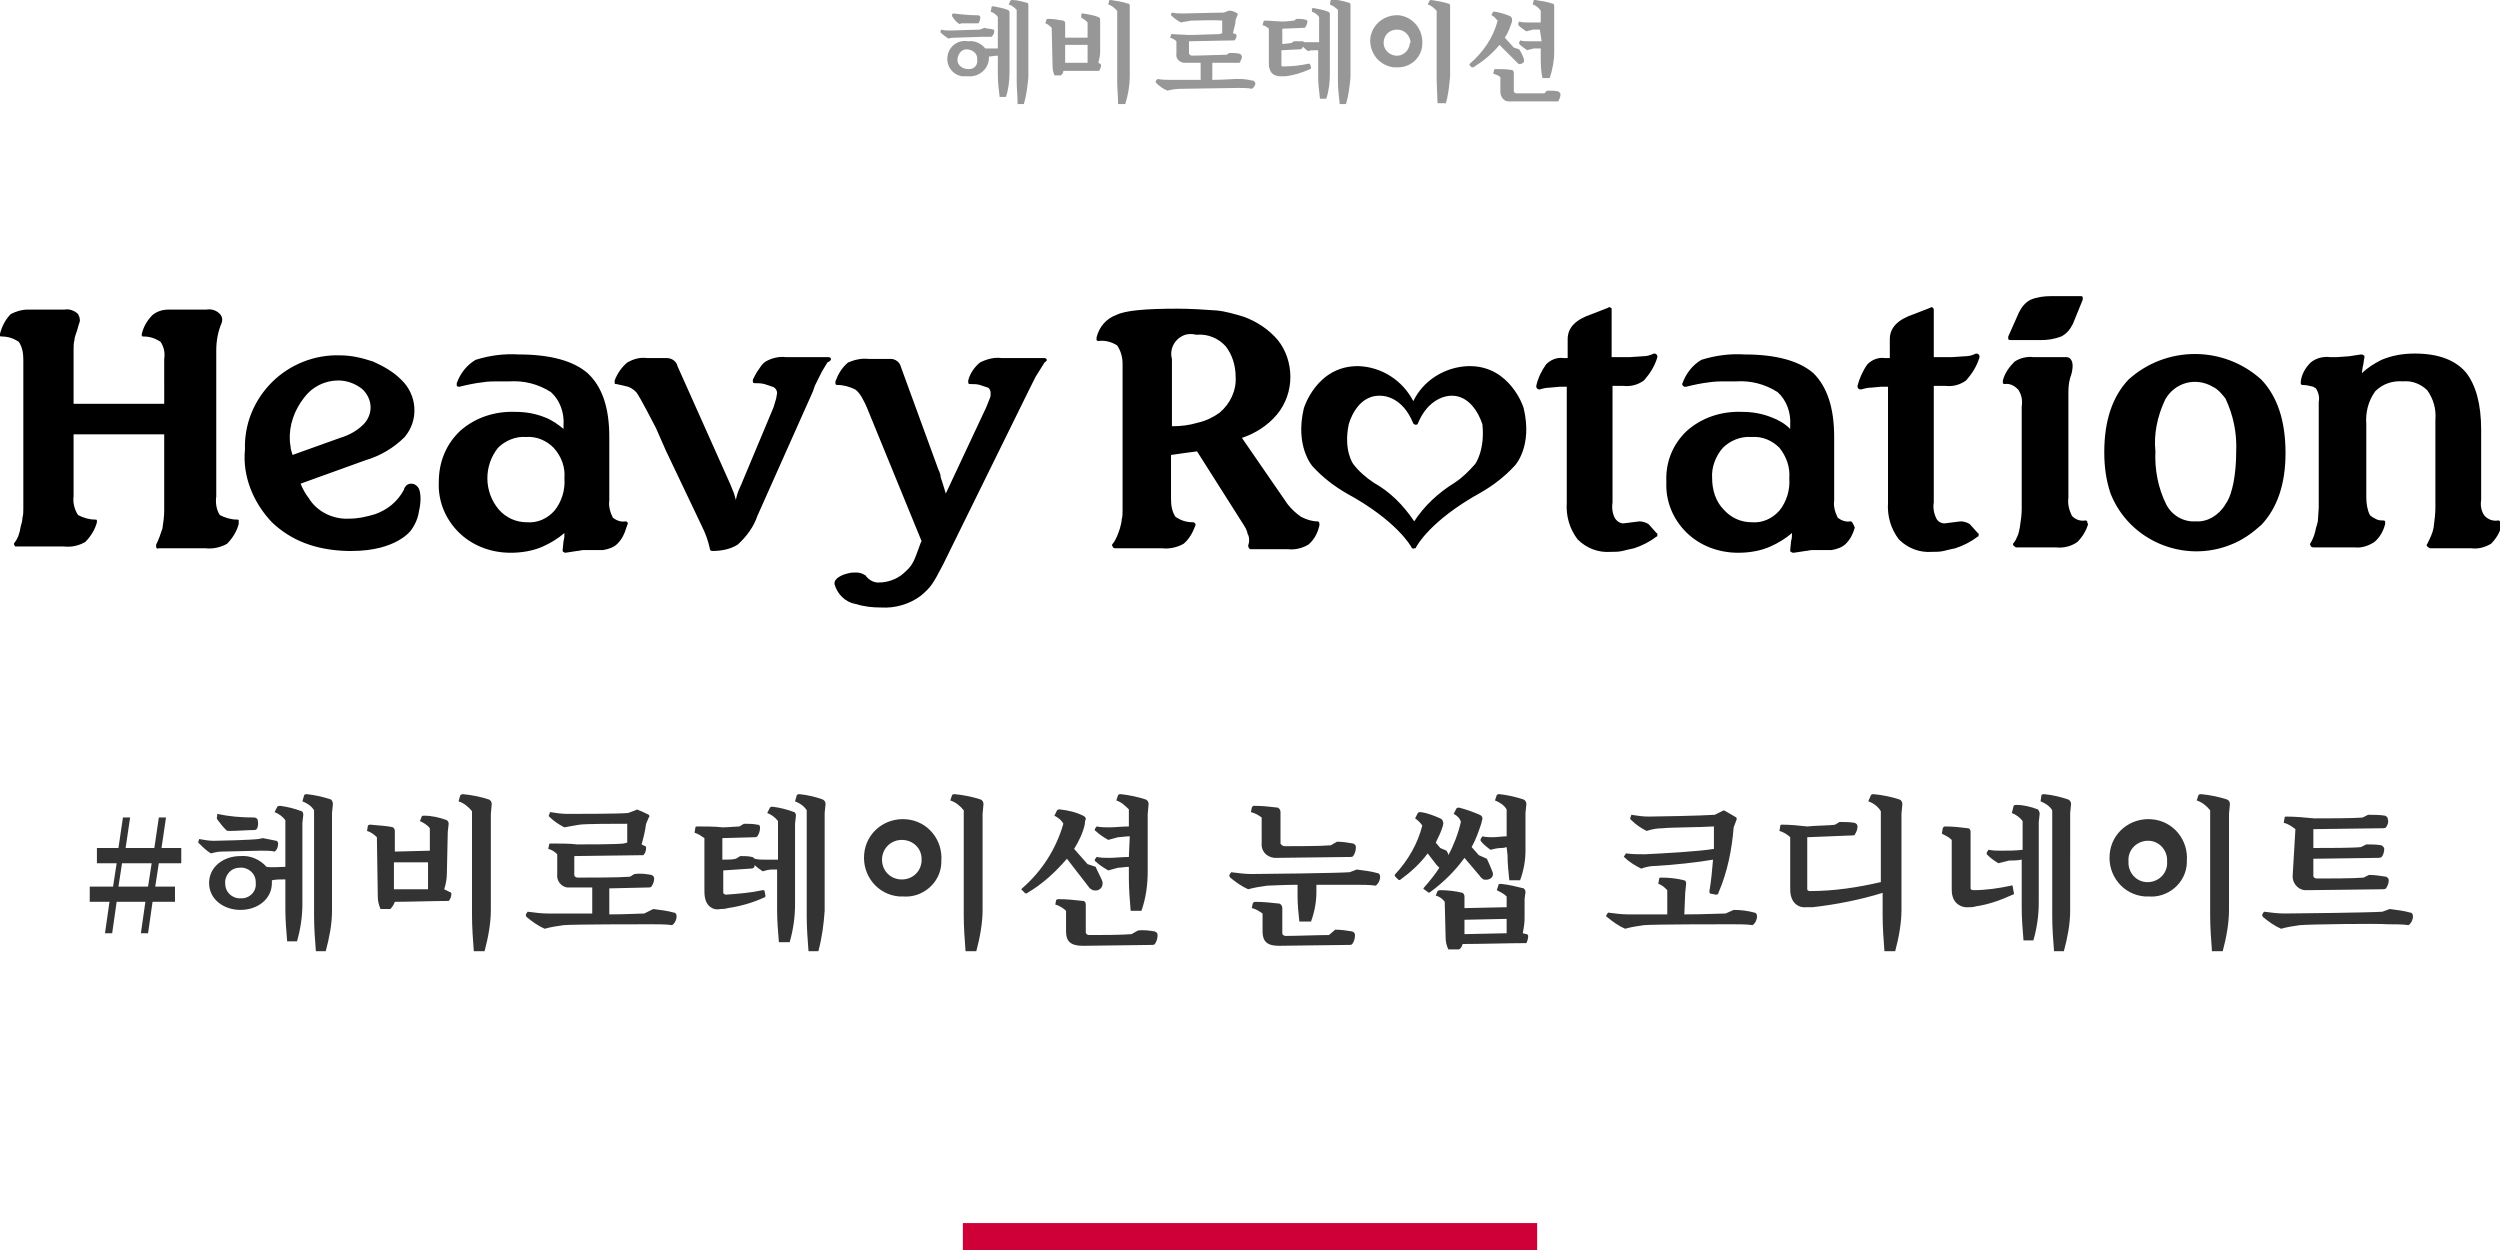 <?xml version="1.0" encoding="utf-8"?>
<!-- Generator: Adobe Illustrator 23.0.1, SVG Export Plug-In . SVG Version: 6.00 Build 0)  -->
<svg version="1.1" id="H1_ヘビロテ" xmlns="http://www.w3.org/2000/svg" xmlns:xlink="http://www.w3.org/1999/xlink" x="0px"
	 y="0px" viewBox="0 0 278.6 139.3" style="enable-background:new 0 0 278.6 139.3;" xml:space="preserve">
<style type="text/css">
	.st0{fill:#CE0037;}
	.st1{fill-rule:evenodd;clip-rule:evenodd;fill:#333333;}
	.st2{fill-rule:evenodd;clip-rule:evenodd;fill:#979797;}
	.st3{fill-rule:evenodd;clip-rule:evenodd;}
</style>
<rect id="長方形_8" x="107.3" y="136.3" class="st0" width="64" height="3"/>
<path id="_헤비로테이션_눈썹_코디네이트" class="st1" d="M16.5,98.8h-3.3l0.4-2.6h3.3L16.5,98.8z M20.2,96.2v-1.7H18
	l0.5-3.4h-0.8l-0.5,3.4h-3.2l0.5-3.4h-0.8l-0.5,3.4h-2.4v1.7h2.2l-0.4,2.6H10v1.7h2.2l-0.5,3.5h0.8l0.5-3.5h3.2l-0.5,3.5h0.8
	l0.5-3.5h2.5v-1.7h-2.2l0.4-2.6H20.2L20.2,96.2z M24.2,91c-0.1,0.1,0,0.2,0,0.3c0.3,0.4,0.6,0.8,1,1.2c0.1,0.1,0.2,0.1,0.4,0.1
	c0.8,0,2-0.1,2.7-0.1c0.1,0,0.2,0,0.3-0.1c0.2-0.3,0.2-0.7,0.1-1.1c-0.1-0.1-0.2-0.2-0.4-0.2c-1.4,0-2.7-0.1-4.1-0.4L24.2,91z
	 M28.8,93.5c-0.7,0.1-4.3,0.2-5,0.2c-0.5,0-1.1-0.1-1.6-0.2l-0.1,0.3c0,0.1,0,0.2,0.1,0.2c0.4,0.4,0.8,0.8,1.3,1.1
	c0.4-0.1,0.8-0.2,1.2-0.2c0.6,0,3.9-0.1,4.4-0.1c0.4,0,1.2,0,1.5,0.1c0.3-0.2,0.4-0.6,0.4-0.9c0-0.1-0.1-0.3-0.2-0.3
	c-0.5-0.1-1-0.2-1.5-0.3L28.8,93.5z M26.9,100.1c-0.9,0.1-1.8-0.6-1.8-1.6c-0.1-0.9,0.6-1.8,1.6-1.8c0.9-0.1,1.8,0.6,1.8,1.6
	c0,0,0,0.1,0,0.1c0.1,0.8-0.5,1.6-1.4,1.7C27,100.1,27,100.1,26.9,100.1L26.9,100.1z M30.6,90.5c0.5,0.2,0.9,0.5,1.2,0.9v5.2
	c-0.6,0-1.5,0.1-2.1,0c-0.7-0.8-1.8-1.3-2.9-1.2c-1.9,0-3.5,1.2-3.5,3c0,1.8,1.6,3,3.5,3c1.9,0,3.5-1.2,3.5-3c0-0.1,0-0.2,0-0.3
	c0.4-0.1,1-0.1,1.5-0.1v3.3c0,1.2,0.1,2.4,0.2,3.6h1.1c0.4-1.4,0.6-2.8,0.6-4.2v-9l0.1-0.9c0-0.2-0.1-0.4-0.2-0.4
	c-0.8-0.3-1.6-0.5-2.4-0.6c-0.2,0-0.3,0.1-0.3,0.1L30.6,90.5z M33.7,89.3c0.5,0.2,1,0.5,1.3,1v11.8c0,1.3,0.1,2.6,0.2,3.9h1.1
	c0.4-1.5,0.7-3,0.7-4.5V90.6l0.1-1c0-0.2-0.1-0.4-0.2-0.5c-0.9-0.3-1.8-0.5-2.7-0.6c-0.1,0-0.2,0-0.3,0.1L33.7,89.3z M51.1,89.3
	c0.6,0.2,1.1,0.6,1.5,1.1V102c0,1.3,0.1,2.7,0.2,4H54c0.4-1.5,0.7-3.1,0.7-4.6V90.7l0.1-1.1c0-0.2-0.1-0.4-0.3-0.5
	c-0.9-0.3-1.9-0.5-2.9-0.6c-0.2,0-0.2,0.1-0.3,0.1L51.1,89.3z M49.5,99.1c0.2-0.6,0.3-1.2,0.3-1.8l0.1-4.6l0.1-0.9
	c0-0.2-0.1-0.3-0.2-0.4c-0.8-0.3-1.7-0.5-2.5-0.5c-0.2,0-0.3,0-0.3,0.1l-0.2,0.5c0.4,0.2,0.8,0.4,1.1,0.8v2.5L44,94.9v-1.5l0-0.8
	c0-0.2-0.1-0.3-0.2-0.4c-0.8-0.2-1.7-0.2-2.5-0.3c-0.1,0-0.2,0-0.3,0.1l-0.1,0.6c0.4,0.1,0.8,0.4,1.1,0.7l0.1,6.6
	c0,0.5,0.1,0.9,0.3,1.4h1.1c0.2-0.2,0.4-0.5,0.5-0.8c1.5,0,4.6-0.1,6-0.1c0.2-0.2,0.3-0.5,0.3-0.8c0-0.1-0.1-0.2-0.2-0.2L49.5,99.1z
	 M47.7,96.1v3l-3.8,0l0-3L47.7,96.1z M71.8,101.8c-0.5,0-2.1,0.1-3.9,0.1v-2.9l4.4-0.1c0.1,0,0.2,0,0.3-0.1c0.2-0.3,0.3-0.6,0.3-0.9
	c0-0.2-0.1-0.3-0.3-0.4c-0.6-0.1-1.2-0.2-1.9-0.1l-0.5,0.3c-1.2,0.1-4.4,0.1-5.8,0.1c-0.2,0-0.4-0.1-0.4-0.3c0,0,0-0.1,0-0.1v-2
	l7.7-0.1c0.2-0.2,0.3-0.5,0.3-0.8c0-0.1,0-0.2-0.1-0.2l-0.4-0.2c0.2-0.7,0.4-1.5,0.5-2.3l0.3-0.7c0.1-0.1,0.1-0.2,0-0.3c0,0,0,0,0,0
	c-0.2-0.1-0.8-0.4-1.1-0.5c-0.1-0.1-0.3-0.1-0.4,0l-0.8,0.3c-1,0.1-5.9,0.1-6.8,0.1c-0.6,0-1.3-0.1-1.9-0.2l-0.1,0.3
	c-0.1,0.1,0,0.2,0,0.2c0,0,0,0,0,0c0.5,0.5,1.1,0.9,1.7,1.2c0.5-0.1,1.1-0.2,1.7-0.3c0.7-0.1,4-0.1,5.3-0.1c0,0.7,0,1.4,0,2.1
	l-0.4,0.1c-0.8,0.1-3.9,0.1-5.2,0.1c-0.6-0.1-2.2-0.1-2.9-0.1c-0.1,0-0.2,0-0.2,0.1l-0.1,0.5c0.4,0.1,0.7,0.3,1,0.6v2.2
	c-0.1,0.7,0.4,1.4,1.1,1.5c0.1,0,0.3,0,0.4,0l2.4,0v2.9c-2.2,0-4.3,0-4.9,0c-0.8,0-1.5-0.1-2.3-0.2l-0.2,0.3c0,0.1,0,0.2,0.1,0.3
	c0.6,0.5,1.3,1,2,1.3c0.7-0.2,1.4-0.3,2.1-0.4c1.1-0.1,8.5-0.1,9.8-0.1c0.6,0,1.8,0,2.3,0.1c0.3-0.2,0.5-0.6,0.5-1
	c0-0.2-0.1-0.4-0.3-0.4c-0.7-0.2-1.5-0.3-2.3-0.4L71.8,101.8z M88.6,89.3c0.5,0.2,1,0.5,1.3,1v11.8c0,1.3,0.1,2.6,0.2,3.9h1.1
	c0.4-1.5,0.6-3,0.7-4.5V90.6l0.1-1c0-0.2-0.1-0.4-0.3-0.5c-0.8-0.3-1.7-0.5-2.6-0.6c-0.1,0-0.2,0-0.3,0.1L88.6,89.3z M85.5,90.6
	c0.5,0.2,0.9,0.5,1.2,0.9v4.3c-0.5,0-1,0-1.4,0c-0.4,0-0.8,0-1.2-0.1c-0.1-0.1-0.2-0.2-0.3-0.2c-0.4-0.1-0.9-0.1-1.3-0.1L82,95.7
	c-0.3,0.1-1,0.1-1.5,0.1v-2.4l3.6-0.1c0.1,0,0.2,0,0.3-0.1c0.2-0.3,0.3-0.6,0.3-1c0-0.2-0.1-0.3-0.3-0.3c0,0,0,0,0,0
	c-0.5-0.1-1-0.1-1.5-0.1l-0.5,0.3c-0.3,0-1.3,0.1-1.9,0.1c-0.6-0.1-2.2-0.1-2.8-0.1c-0.1,0-0.2,0-0.2,0.1l-0.1,0.6
	c0.4,0.1,0.8,0.4,1.1,0.6v5.8c0,0.3,0,0.6,0.1,1c0.2,0.8,0.9,1.3,1.7,1.1c0.2,0,0.5,0,0.8-0.1c1.4-0.2,2.8-0.6,4.1-1.2
	c0.1,0,0.1-0.1,0.1-0.2l-0.1-0.5c0-0.1-0.1-0.1-0.2-0.1c-1.4,0.3-2.7,0.4-4.1,0.5c-0.1,0-0.3-0.1-0.3-0.2c0,0,0-0.1,0-0.1V97l3-0.2
	c0.1,0,0.3,0,0.4-0.1c0.1-0.1,0.1-0.2,0.1-0.3c0.3,0.3,0.6,0.5,0.9,0.7c0.3-0.1,0.7-0.2,1-0.2c0.2,0,0.4,0,0.6,0v4.5
	c0,1.2,0.1,2.4,0.2,3.6H88c0.4-1.4,0.6-2.8,0.6-4.2v-9l0.1-0.9c0-0.2-0.1-0.4-0.2-0.4c-0.8-0.3-1.6-0.5-2.4-0.6
	c-0.1,0-0.2,0-0.3,0.1L85.5,90.6z M104.9,96c0.2-2.4-1.5-4.5-3.9-4.7c-2.4-0.2-4.5,1.5-4.7,3.9s1.5,4.5,3.9,4.7c0.1,0,0.3,0,0.4,0
	c2.2,0.2,4.2-1.5,4.3-3.7C104.9,96.2,104.9,96.1,104.9,96L104.9,96z M102.7,96c-0.1,1.2-1.1,2.1-2.4,2c-1.2-0.1-2.1-1.1-2-2.4
	c0.1-1.1,1-2,2.2-2c1.2,0,2.2,0.9,2.2,2.1C102.7,95.8,102.7,95.9,102.7,96L102.7,96z M108.8,106c0.4-1.5,0.7-3.1,0.7-4.6V90.7
	l0.1-1.1c0-0.2-0.1-0.4-0.3-0.5c-0.9-0.3-1.9-0.5-2.9-0.6c-0.1,0-0.2,0-0.3,0.1l-0.2,0.6c0.6,0.2,1.1,0.6,1.5,1.1V102
	c0,1.3,0.1,2.7,0.2,4L108.8,106L108.8,106z M125.8,95.5c-0.7,0-1.6,0.1-2.1,0.1c-0.5,0-1,0-1.5-0.1l-0.2,0.3c0,0.1,0,0.2,0.1,0.2
	c0.4,0.4,0.9,0.7,1.4,1c0.4-0.1,0.7-0.2,1.1-0.3c0.3,0,0.8-0.1,1.2-0.1v1.2c0,1.3,0.1,2.5,0.2,3.7h1.2c0.5-1.4,0.7-2.9,0.7-4.4v-6.4
	l0.1-1.1c0-0.2-0.1-0.4-0.3-0.5c-0.9-0.3-1.9-0.5-2.8-0.6c-0.1,0-0.2,0-0.3,0.1l-0.2,0.6c0.6,0.2,1,0.6,1.4,1v1.9
	c-0.7,0-1.6,0.1-2.1,0.1c-0.5,0-1,0-1.5-0.1l-0.2,0.3c0,0.1,0,0.2,0.1,0.2c0.4,0.4,0.9,0.7,1.4,1c0.4-0.1,0.7-0.2,1.1-0.3
	c0.3,0,0.8-0.1,1.3-0.1L125.8,95.5L125.8,95.5z M121.3,98.8c0.1,0.2,0.3,0.3,0.5,0.4c0.4,0.1,0.8,0,1-0.4c0.1-0.2,0.1-0.5,0-0.7
	c-0.2-0.5-0.5-1-0.7-1.5l-0.9-0.3l-1.5-1.7c0.5-0.8,1-1.8,1.2-2.8c0-0.2,0-0.3,0.1-0.5c0-0.2-0.1-0.3-0.3-0.4
	c-0.8-0.4-1.7-0.6-2.6-0.7c-0.1,0-0.2,0-0.3,0.1l-0.3,0.6c0.4,0.2,0.8,0.5,1,0.9c-0.8,2.8-2.4,5.3-4.6,7.2c-0.1,0.1-0.1,0.2,0,0.2
	l0.3,0.3c0.1,0.1,0.2,0.1,0.3,0c1.7-1,3.1-2.3,4.4-3.8L121.3,98.8z M126.1,104.1c-1.1,0.1-3.6,0.1-4.7,0.1c-0.2,0-0.4-0.1-0.4-0.3
	c0,0,0-0.1,0-0.1v-2l0-1c0-0.2-0.1-0.4-0.3-0.4c-0.9-0.1-1.8-0.2-2.7-0.2c-0.1,0-0.2,0-0.3,0.1l-0.1,0.5c0.4,0.1,0.9,0.4,1.2,0.7
	v2.3c0,1.1,0.5,1.6,1.9,1.6l7.7-0.1c0.1,0,0.2,0,0.3-0.1c0.2-0.3,0.3-0.6,0.3-1c0-0.2-0.1-0.3-0.3-0.4c-0.6-0.1-1.3-0.2-1.9-0.1
	L126.1,104.1z M150.4,97.2c-1.3,0.1-9.7,0.2-10.9,0.2c-0.8,0-1.5-0.1-2.3-0.2l-0.2,0.3c0,0.1,0,0.2,0.1,0.3c0.6,0.5,1.3,1,2,1.3
	c0.7-0.2,1.4-0.3,2.1-0.4c0.4,0,1.8-0.1,3.4-0.1v1.3c0,0.9,0.1,1.9,0.2,2.8h1.3c0.4-1.1,0.6-2.2,0.6-3.3v-0.8c1.9,0,3.7,0,4.3,0
	c0.6,0,1.8,0,2.3,0.1c0.3-0.2,0.5-0.6,0.5-1c0-0.2-0.1-0.4-0.3-0.4c-0.7-0.2-1.5-0.3-2.3-0.4L150.4,97.2z M148.1,104.2
	c-1.1,0-3.7,0.1-4.8,0.1c-0.2,0-0.4-0.1-0.4-0.3c0,0,0-0.1,0-0.1v-1.7l0-1c0-0.2-0.1-0.4-0.3-0.5c-0.9-0.1-1.8-0.2-2.7-0.2
	c-0.1,0-0.2,0-0.3,0.2l-0.1,0.5c0.5,0.1,0.9,0.4,1.2,0.6v2c0,1.1,0.5,1.6,1.8,1.6h0l7.9-0.1c0.1,0,0.2,0,0.3-0.1
	c0.2-0.3,0.3-0.6,0.3-1c0-0.2-0.1-0.3-0.3-0.4c-0.6-0.1-1.3-0.2-1.9-0.2L148.1,104.2z M140.6,93.9c-0.1,0.9,0.5,1.6,1.4,1.7
	c0.1,0,0.3,0,0.4,0l8.1-0.1c0.1,0,0.2,0,0.3-0.1c0.2-0.3,0.3-0.6,0.3-1c0-0.2-0.1-0.3-0.3-0.4c-0.6-0.1-1.2-0.2-1.8-0.2l-0.7,0.4
	c-1.1,0.1-3.9,0.1-5.1,0.1c-0.2,0-0.4-0.1-0.5-0.3c0,0,0-0.1,0-0.1v-2.4l0-1c0-0.2-0.1-0.4-0.3-0.5c-0.9-0.1-1.7-0.2-2.6-0.2
	c-0.1,0-0.2,0-0.3,0.2l-0.1,0.5c0.4,0.1,0.8,0.3,1.2,0.6V93.9L140.6,93.9z M169.7,104c0.1-0.5,0.2-1.1,0.2-1.7l0-2.1l0.1-0.8
	c0-0.2-0.1-0.3-0.2-0.4c-0.8-0.2-1.6-0.4-2.5-0.5c-0.2,0-0.3,0-0.3,0.1l-0.2,0.6c0.4,0.2,0.8,0.4,1.1,0.7v1.2l-4.7,0.1v-0.5l0-0.8
	c0-0.2-0.1-0.3-0.2-0.4c0,0,0,0,0,0c-0.8-0.2-1.7-0.3-2.5-0.3c-0.2,0-0.3,0.1-0.3,0.1l-0.2,0.5c0.4,0.1,0.8,0.4,1,0.7l0.1,4
	c0,0.4,0.1,0.9,0.3,1.3h1.2c0.2-0.1,0.3-0.3,0.4-0.6c1.8,0,5.5-0.1,7.1-0.1c0.1-0.2,0.2-0.5,0.2-0.8c0-0.1-0.1-0.2-0.2-0.2
	L169.7,104z M167.9,102.4v1.6l-4.7,0.1l0-1.6L167.9,102.4z M164.9,97.6c0.1,0.2,0.3,0.3,0.4,0.4c0.4,0.1,0.8,0,1-0.3
	c0.1-0.2,0.1-0.4,0-0.6c-0.2-0.5-0.4-1-0.6-1.4l-0.9-0.4l-0.8-0.9c0.5-0.9,0.8-1.8,1.1-2.7c0-0.2,0.1-0.3,0.1-0.5
	c0-0.2-0.1-0.3-0.3-0.4c-0.7-0.3-1.5-0.6-2.3-0.8c-0.1,0-0.2,0-0.3,0.1l-0.3,0.6c0.4,0.2,0.7,0.5,0.8,0.9c-0.3,1.3-0.8,2.6-1.4,3.7
	c0-0.2-0.1-0.3-0.2-0.5l-0.7-0.3l-0.5-0.6c0.3-0.6,0.6-1.2,0.8-1.9c0-0.1,0.1-0.3,0-0.4c0-0.2-0.1-0.3-0.3-0.4
	c-0.7-0.3-1.4-0.6-2.2-0.7c-0.1,0-0.2,0-0.3,0.1l-0.3,0.6c0.3,0.2,0.6,0.5,0.8,0.8c-0.5,2-1.6,3.9-3,5.4c-0.1,0.1-0.1,0.2,0,0.3
	l0.3,0.3c0.1,0.1,0.2,0.1,0.3,0c1.1-0.8,2.2-1.8,3-2.9l1,1.3c0.1,0.1,0.2,0.2,0.3,0.3c-0.5,0.8-1.1,1.5-1.7,2.2
	c-0.1,0.1-0.1,0.2,0,0.2c0,0,0,0,0,0l0.4,0.3c0.1,0.1,0.2,0.1,0.3,0c0,0,0,0,0,0c1.5-1.1,2.8-2.4,3.8-3.8L164.9,97.6z M168,95.3
	c0,0.9,0.1,1.9,0.2,2.8h1.2c0.4-1.1,0.6-2.2,0.6-3.3v-4.2l0.1-1c0-0.2-0.1-0.4-0.3-0.5c-0.9-0.3-1.8-0.5-2.7-0.6
	c-0.1,0-0.2,0-0.3,0.1l-0.2,0.6c0.5,0.2,1,0.5,1.3,1v3c-0.5,0-1.1,0.1-1.5,0.1c-0.4,0-0.8,0-1.2-0.1l-0.2,0.3c0,0.1,0,0.2,0,0.2
	c0.3,0.4,0.7,0.7,1.1,1c0.4-0.1,0.8-0.2,1.2-0.2c0.1,0,0.3,0,0.6-0.1L168,95.3L168,95.3z M191.2,99.7c0.1,0,0.3,0,0.3-0.2
	c1-2.3,1.5-4.8,1.7-7.3l0.3-0.8c0.1-0.1,0-0.2,0-0.3c-0.3-0.2-0.9-0.5-1.2-0.7c-0.1-0.1-0.3-0.1-0.4,0l-0.8,0.4
	c-1.4,0.1-6.4,0.2-7.4,0.2c-0.6,0-1.3-0.1-1.9-0.2l-0.1,0.3c-0.1,0.1,0,0.2,0.1,0.3c0.5,0.5,1.1,0.9,1.7,1.2
	c0.6-0.2,1.2-0.3,1.8-0.3c0.8-0.1,4.1-0.1,5.7-0.2c0,0.7,0,1.6,0,2.5c-1.8,0.3-5.7,0.5-7.7,0.6c-0.7,0-1.4,0-2.1-0.1l-0.2,0.3
	c-0.1,0.1,0,0.1,0.1,0.2c0.5,0.5,1.2,0.9,1.8,1.2c0.5-0.2,1.1-0.3,1.6-0.3c1.9-0.1,4.7-0.4,6.4-0.7c-0.1,1.2-0.2,2.3-0.4,3.5
	c0,0.2,0,0.3,0.2,0.3L191.2,99.7z M192.3,101.8c-0.6,0-2.5,0.1-4.6,0.1l0.1-2.4l0.1-1c0-0.2,0-0.3-0.2-0.4c0,0,0,0,0,0
	c-0.8-0.2-1.7-0.3-2.5-0.3c-0.2,0-0.3,0-0.3,0.1l-0.1,0.6c0.4,0.1,0.7,0.4,1,0.7l0,2.7c-2,0-3.8,0-4.3,0c-0.8,0-1.5-0.1-2.3-0.2
	l-0.2,0.3c0,0.1,0,0.2,0.1,0.2c0.6,0.5,1.3,1,2,1.3c0.7-0.2,1.4-0.3,2.1-0.4c1.1-0.1,8.5-0.1,9.8-0.1c0.6,0,1.8,0,2.3,0.1
	c0.3-0.2,0.5-0.6,0.5-1c0-0.2-0.1-0.4-0.3-0.4c-0.7-0.2-1.5-0.3-2.3-0.3L192.3,101.8z M208.2,89.3c0.6,0.2,1.1,0.6,1.4,1.1v7.9
	c-2.6,0.6-5.2,1-7.9,1c-0.2,0-0.3-0.1-0.3-0.2c0,0,0-0.1,0-0.1v-5.7l5-0.2c0.1,0,0.3,0,0.3-0.1c0.2-0.3,0.3-0.6,0.3-0.9
	c0-0.2-0.1-0.3-0.3-0.4c-0.6-0.1-1.1-0.1-1.7-0.1l-0.5,0.3c-0.5,0.1-2.3,0.1-3.1,0.2c-0.9-0.1-1.9-0.2-2.8-0.2c-0.1,0-0.2,0-0.2,0.1
	l-0.1,0.6c0.4,0.1,0.9,0.4,1.2,0.7v5.6c0,0.3,0,0.7,0.1,1c0.2,0.8,0.9,1.3,1.7,1.2c0.2,0,0.5,0,0.7,0c2.6-0.3,5.2-0.8,7.8-1.6v2.5
	c0,1.3,0.1,2.7,0.2,4h1.2c0.4-1.5,0.7-3.1,0.7-4.6V90.7l0.1-1.1c0-0.2-0.1-0.4-0.3-0.5c-0.9-0.3-1.9-0.5-2.9-0.6
	c-0.1,0-0.2,0-0.3,0.1L208.2,89.3z M224.3,98.8c0-0.1-0.1-0.2-0.2-0.1c0,0,0,0,0,0c-1.4,0.3-2.8,0.5-4.2,0.5c-0.2,0-0.3-0.1-0.3-0.2
	c0,0,0-0.1,0-0.1v-5.2l0-1c0-0.2-0.1-0.4-0.3-0.4c-0.8-0.1-1.6-0.2-2.5-0.2c-0.1,0-0.2,0-0.3,0.2l-0.1,0.6c0.4,0.2,0.8,0.4,1.1,0.7
	v5.4c0,0.3,0,0.6,0.1,0.9c0.2,0.8,1,1.3,1.8,1.2c0.3,0,0.5,0,0.8-0.1c1.4-0.2,2.8-0.7,4.1-1.3c0.1,0,0.2-0.1,0.1-0.3L224.3,98.8z
	 M224.2,90.6c0.5,0.2,0.9,0.5,1.2,0.9v3.2c-0.7,0.1-1.8,0.1-2.3,0.1c-0.5,0-1,0-1.5-0.1l-0.2,0.3c0,0.1,0,0.2,0,0.2
	c0.4,0.4,0.8,0.7,1.3,1c0.4-0.1,0.8-0.2,1.2-0.3c0.3,0,0.9,0,1.4-0.1v5.4c0,1.2,0.1,2.4,0.2,3.6h1.1c0.4-1.4,0.6-2.8,0.6-4.2v-9
	l0.1-0.9c0-0.2-0.1-0.4-0.2-0.5c-0.8-0.3-1.6-0.5-2.4-0.5c-0.1,0-0.2,0-0.3,0.1L224.2,90.6z M227.4,89.3c0.5,0.2,1,0.5,1.3,1v11.8
	c0,1.3,0.1,2.6,0.2,3.9h1.1c0.4-1.5,0.7-3,0.7-4.5V90.6l0.1-1c0-0.2-0.1-0.4-0.3-0.5c-0.9-0.3-1.7-0.5-2.7-0.6c-0.1,0-0.2,0-0.3,0.1
	L227.4,89.3z M243.7,96c0.2-2.4-1.5-4.5-3.9-4.7c-2.4-0.2-4.5,1.5-4.7,3.9c-0.2,2.4,1.5,4.5,3.9,4.7c0.1,0,0.3,0,0.4,0
	c2.2,0.2,4.2-1.5,4.3-3.7C243.7,96.2,243.7,96.1,243.7,96L243.7,96z M241.5,96c0.1,1.2-0.8,2.2-2,2.3c-1.2,0.1-2.2-0.8-2.3-2
	c0-0.1,0-0.2,0-0.3c-0.1-1.2,0.8-2.2,2-2.3c1.2-0.1,2.2,0.8,2.3,2C241.5,95.8,241.5,95.9,241.5,96L241.5,96z M247.7,106
	c0.4-1.5,0.7-3.1,0.7-4.6V90.7l0.1-1.1c0-0.2-0.1-0.4-0.3-0.5c-0.9-0.3-1.9-0.5-2.9-0.6c-0.1,0-0.2,0-0.3,0.1l-0.2,0.6
	c0.6,0.2,1.1,0.6,1.5,1.1V102c0,1.3,0.1,2.7,0.2,4L247.7,106L247.7,106z M265.5,101.6c-1.3,0.1-9.7,0.2-10.9,0.2
	c-0.8,0-1.5-0.1-2.3-0.2l-0.2,0.3c0,0.1,0,0.2,0.1,0.3c0.6,0.5,1.3,1,2,1.3c0.7-0.2,1.4-0.3,2.1-0.4c1.1-0.1,8.5-0.2,9.8-0.1
	c0.6,0,1.8,0,2.3,0.1c0.3-0.2,0.5-0.6,0.5-1c0-0.2-0.1-0.4-0.3-0.4c-0.7-0.2-1.5-0.3-2.3-0.4L265.5,101.6z M255.5,97.5
	c-0.1,0.8,0.5,1.6,1.3,1.7c0.2,0,0.3,0,0.5,0l8.2-0.1c0.1,0,0.3,0,0.4-0.1c0.2-0.3,0.3-0.6,0.3-0.9c0-0.2-0.1-0.3-0.3-0.4
	c-0.6-0.1-1.3-0.2-1.9-0.2l-0.6,0.3c-1.1,0.1-4,0.1-5.2,0.1c-0.2,0-0.4-0.1-0.4-0.3c0-0.1,0-0.1,0-0.2v-1.7l7.2-0.1
	c0.1,0,0.3,0,0.4-0.1c0.2-0.2,0.3-0.6,0.3-0.9c0-0.2-0.2-0.3-0.3-0.4c-0.6-0.1-1.1-0.1-1.7-0.1l-0.6,0.3c-0.9,0.1-3.7,0.1-5.3,0.1
	v-2.1l7.7-0.1c0.1,0,0.3,0,0.4-0.1c0.2-0.3,0.3-0.6,0.2-0.9c0-0.2-0.1-0.3-0.3-0.4c-0.6-0.1-1.3-0.1-1.9-0.1l-0.6,0.3
	c-1,0.1-4,0.1-5.4,0.1c-1-0.1-2.1-0.2-3.1-0.2c-0.1,0-0.2,0-0.2,0.1l-0.1,0.6c0.5,0.1,0.9,0.4,1.3,0.7L255.5,97.5L255.5,97.5z"/>
<path id="헤비_로테이션" class="st2" d="M106.1,1.6c0,0.1,0,0.1,0,0.2c0.2,0.3,0.4,0.6,0.7,0.8c0.1,0.1,0.2,0.1,0.3,0
	c0.5,0,1.3,0,1.8,0c0.1,0,0.2,0,0.2-0.1c0.1-0.2,0.2-0.5,0.1-0.7c-0.1-0.1-0.2-0.1-0.3-0.1c-0.9,0-1.8-0.1-2.7-0.2L106.1,1.6z
	 M109.2,3.3c-0.5,0-2.9,0.1-3.3,0.1c-0.4,0-0.7,0-1-0.1l-0.1,0.2c0,0.1,0,0.1,0,0.1c0.3,0.3,0.6,0.5,0.9,0.7
	c0.3-0.1,0.5-0.1,0.8-0.1c0.4,0,2.6-0.1,3-0.1c0.3,0,0.8,0,1,0c0.2-0.2,0.3-0.4,0.3-0.6c0-0.1,0-0.2-0.1-0.2c-0.3-0.1-0.7-0.1-1-0.2
	L109.2,3.3z M107.9,7.7c-0.6,0-1.2-0.4-1.2-1c0-0.6,0.4-1.2,1-1.2c0.6,0,1.2,0.4,1.2,1c0,0,0,0.1,0,0.1c0.1,0.6-0.3,1.1-0.9,1.1
	C108,7.7,108,7.7,107.9,7.7z M110.4,1.3c0.3,0.1,0.6,0.3,0.8,0.6v3.5c-0.4,0-1,0-1.4,0c-0.5-0.6-1.2-0.9-1.9-0.8
	c-1.1-0.2-2.1,0.5-2.3,1.6c-0.2,1.1,0.5,2.1,1.6,2.3c0.2,0,0.5,0,0.7,0c1.1,0.1,2.2-0.7,2.3-1.9c0,0,0-0.1,0-0.1c0-0.1,0-0.1,0-0.2
	c0.3,0,0.7-0.1,1-0.1v2.2c0,0.8,0.1,1.6,0.2,2.4h0.7c0.3-0.9,0.4-1.8,0.4-2.8v-6l0-0.6c0-0.1,0-0.2-0.2-0.3
	c-0.5-0.2-1.1-0.3-1.6-0.4c-0.1,0-0.2,0-0.2,0.1L110.4,1.3z M112.4,0.5c0.4,0.1,0.7,0.4,0.9,0.6V9c0,0.9,0.1,1.7,0.1,2.6h0.7
	c0.3-1,0.4-2,0.5-3V1.3l0-0.7c0-0.1,0-0.3-0.2-0.3C114,0.2,113.4,0,112.8,0c-0.1,0-0.2,0-0.2,0.1L112.4,0.5z M123.5,0.5
	c0.4,0.1,0.7,0.4,1,0.7V9c0,0.9,0.1,1.8,0.1,2.6h0.8c0.3-1,0.5-2,0.5-3.1V1.4l0-0.7c0-0.1,0-0.3-0.2-0.3c-0.6-0.2-1.3-0.3-1.9-0.4
	c-0.1,0-0.2,0-0.2,0.1L123.5,0.5z M122.4,7c0.1-0.4,0.2-0.8,0.2-1.2l0-3l0-0.6c0-0.1,0-0.2-0.2-0.3c-0.5-0.2-1.1-0.3-1.7-0.4
	c-0.1,0-0.2,0-0.2,0.1L120.5,2c0.3,0.1,0.5,0.3,0.7,0.5v1.7l-2.5,0v-1l0-0.6c0-0.1,0-0.2-0.2-0.3c-0.6-0.1-1.1-0.2-1.7-0.2
	c-0.1,0-0.1,0-0.2,0.1l-0.1,0.4c0.3,0.1,0.5,0.3,0.7,0.5l0.1,4.4c0,0.3,0.1,0.6,0.2,0.9h0.7c0.2-0.1,0.3-0.3,0.3-0.5c1,0,3.1,0,4,0
	c0.1-0.2,0.2-0.4,0.2-0.6c0-0.1,0-0.1-0.1-0.2L122.4,7z M121.2,5v2l-2.5,0l0-2L121.2,5z M137.7,8.8c-0.3,0-1.4,0.1-2.6,0.1V7l2.9,0
	c0.1,0,0.2,0,0.2-0.1c0.1-0.2,0.2-0.4,0.2-0.6c0-0.1-0.1-0.2-0.2-0.3c-0.4-0.1-0.8-0.1-1.2-0.1l-0.3,0.2c-0.8,0-2.9,0.1-3.9,0.1
	c-0.1,0-0.2-0.1-0.3-0.2c0,0,0-0.1,0-0.1V4.6l5.1-0.1c0.1-0.2,0.2-0.3,0.2-0.5c0-0.1,0-0.1-0.1-0.2l-0.3-0.1c0.1-0.5,0.3-1,0.3-1.5
	l0.2-0.5c0.1-0.1,0-0.2,0-0.2c0,0,0,0,0,0c-0.1-0.1-0.6-0.3-0.7-0.3c-0.1,0-0.2,0-0.3,0l-0.5,0.2c-0.7,0-3.9,0.1-4.5,0.1
	c-0.4,0-0.9,0-1.3-0.1l-0.1,0.2c0,0,0,0.1,0,0.1c0,0,0,0,0,0c0.3,0.3,0.7,0.6,1.1,0.8c0.4-0.1,0.7-0.1,1.1-0.2c0.5,0,2.7-0.1,3.5,0
	c0,0.5,0,1,0,1.4l-0.3,0.1c-0.6,0-2.6,0.1-3.4,0.1c-0.4,0-1.5-0.1-1.9-0.1c-0.1,0-0.1,0-0.1,0.1l-0.1,0.3c0.3,0.1,0.5,0.2,0.7,0.4V6
	c-0.1,0.5,0.3,0.9,0.8,1c0.1,0,0.2,0,0.3,0l1.6,0v1.9c-1.5,0-2.9,0-3.3,0c-0.5,0-1,0-1.5-0.1L128.8,9c0,0.1,0,0.1,0,0.2
	c0.4,0.4,0.8,0.7,1.3,0.9c0.4-0.1,0.9-0.2,1.4-0.2c0.7,0,5.7-0.1,6.5-0.1c0.4,0,1.2,0,1.5,0.1c0.2-0.1,0.4-0.4,0.4-0.6
	c0-0.1-0.1-0.2-0.2-0.3c-0.5-0.1-1-0.2-1.5-0.2L137.7,8.8z M148.2,0.5c0.3,0.1,0.7,0.4,0.9,0.6V9c0,0.9,0.1,1.7,0.2,2.6h0.7
	c0.3-1,0.4-2,0.5-3V1.3l0-0.7c0-0.1,0-0.3-0.2-0.3c-0.6-0.2-1.2-0.3-1.8-0.4c-0.1,0-0.2,0-0.2,0.1L148.2,0.5z M146.2,1.3
	c0.3,0.1,0.6,0.3,0.8,0.6v2.8c-0.3,0-0.7,0-0.9,0c-0.3,0-0.5,0-0.8,0c0-0.1-0.1-0.1-0.2-0.1c-0.3,0-0.6,0-0.9,0l-0.3,0.2
	c-0.2,0-0.7,0.1-1,0.1V3.2l2.4-0.1c0.1,0,0.1,0,0.2-0.1c0.1-0.2,0.2-0.4,0.2-0.6c0-0.1-0.1-0.2-0.2-0.2c0,0,0,0,0,0
	c-0.3-0.1-0.7-0.1-1-0.1l-0.3,0.2c-0.2,0-0.8,0.1-1.3,0.1c-0.4,0-1.4-0.1-1.9-0.1c-0.1,0-0.1,0-0.2,0.1l-0.1,0.4
	c0.3,0.1,0.5,0.2,0.7,0.4v3.9c0,0.2,0,0.4,0.1,0.6c0.1,0.5,0.6,0.8,1.2,0.8c0.1,0,0.3,0,0.5,0c1-0.1,1.9-0.4,2.8-0.8
	c0.1,0,0.1-0.1,0.1-0.2l-0.1-0.3c0-0.1-0.1-0.1-0.2-0.1c0,0,0,0,0,0c-0.9,0.2-1.8,0.3-2.8,0.3c-0.1,0-0.2,0-0.2-0.1c0,0,0,0,0-0.1
	V5.6l2-0.1c0.1,0,0.2,0,0.3-0.1c0-0.1,0.1-0.1,0.1-0.2c0.2,0.2,0.4,0.4,0.6,0.5c0.2-0.1,0.4-0.1,0.7-0.1c0.1,0,0.3,0,0.4,0v3
	c0,0.8,0.1,1.6,0.2,2.4h0.7c0.3-0.9,0.4-1.8,0.4-2.8v-6l0-0.6c0-0.1,0-0.2-0.2-0.3c-0.5-0.2-1.1-0.3-1.6-0.4c-0.1,0-0.2,0-0.2,0.1
	L146.2,1.3z M158.5,4.9c0.1-1.6-1-3-2.6-3.2c-1.6-0.1-3,1-3.2,2.6c-0.1,1.6,1,3,2.6,3.2c0.1,0,0.2,0,0.3,0c1.5,0.1,2.8-1,2.9-2.5
	C158.5,5,158.5,5,158.5,4.9L158.5,4.9z M157.1,4.9c-0.1,0.8-0.8,1.4-1.6,1.3c-0.8-0.1-1.4-0.8-1.3-1.6c0.1-0.8,0.7-1.3,1.5-1.3
	c0.8,0,1.4,0.6,1.5,1.4C157.1,4.8,157.1,4.9,157.1,4.9L157.1,4.9z M161.1,11.6c0.3-1,0.4-2,0.5-3.1V1.4l0-0.7c0-0.1,0-0.3-0.2-0.3
	c-0.6-0.2-1.3-0.3-1.9-0.4c-0.1,0-0.1,0-0.2,0.1l-0.2,0.4c0.4,0.1,0.7,0.4,1,0.7v7.7c0,0.6,0.1,2.2,0.1,2.6H161.1L161.1,11.6z
	 M171.8,4.6c-0.5,0-1.1,0-1.4,0c-0.3,0-0.7,0-1-0.1l-0.1,0.2c0,0.1,0,0.1,0,0.2c0.3,0.3,0.6,0.5,0.9,0.7c0.2-0.1,0.5-0.1,0.7-0.2
	c0.2,0,0.5,0,0.8,0v0.8c0,0.8,0,1.7,0.2,2.5h0.8c0.3-0.9,0.5-1.9,0.5-2.9V1.4l0-0.7c0-0.1,0-0.3-0.2-0.3c-0.6-0.2-1.2-0.3-1.9-0.4
	c-0.1,0-0.2,0-0.2,0.1l-0.1,0.4c0.4,0.1,0.7,0.4,0.9,0.7v1.3c-0.5,0-1.1,0-1.4,0c-0.3,0-0.7,0-1-0.1l-0.1,0.2c0,0.1,0,0.1,0,0.2
	c0.3,0.3,0.6,0.5,0.9,0.7c0.2-0.1,0.5-0.1,0.7-0.2c0.2,0,0.5,0,0.8,0L171.8,4.6L171.8,4.6z M168.9,6.8c0.1,0.1,0.2,0.2,0.3,0.3
	c0.2,0.1,0.5,0,0.6-0.2c0.1-0.1,0-0.3,0-0.4c-0.1-0.3-0.3-0.7-0.5-1l-0.6-0.2l-1-1.1c0.4-0.6,0.6-1.2,0.8-1.8c0-0.1,0-0.2,0-0.3
	c0-0.1-0.1-0.2-0.2-0.3c-0.5-0.2-1.1-0.4-1.7-0.5c-0.1,0-0.1,0-0.2,0l-0.2,0.4c0.3,0.1,0.5,0.4,0.7,0.6c-0.5,1.9-1.6,3.5-3.1,4.8
	c0,0-0.1,0.1,0,0.2c0,0,0,0,0,0l0.2,0.2c0,0,0.1,0,0.2,0c1.1-0.7,2.1-1.5,2.9-2.5L168.9,6.8z M172.1,10.4c-0.7,0-2.4,0-3.1,0
	c-0.1,0-0.3-0.1-0.3-0.2c0,0,0-0.1,0-0.1V8.7l0-0.6c0-0.1-0.1-0.3-0.2-0.3c-0.6-0.1-1.2-0.1-1.8-0.1c-0.1,0-0.2,0-0.2,0.1l-0.1,0.4
	c0.3,0.1,0.6,0.2,0.8,0.4v1.6c0,0.6,0.4,1.1,0.9,1.1c0.1,0,0.2,0,0.3,0l5.1,0c0.1,0,0.2,0,0.2-0.1c0.1-0.2,0.2-0.4,0.2-0.7
	c0-0.1-0.1-0.2-0.2-0.3c-0.4-0.1-0.8-0.1-1.3-0.1L172.1,10.4z"/>
<path id="ヘビロテロゴ" class="st3" d="M26.6,58c0-0.1-0.1-0.1-0.2-0.1c-0.7,0-1.3-0.2-1.9-0.5c-0.4-0.6-0.5-1.4-0.4-2.1V39
	c0-1,0.2-2.1,0.6-3c0.1-0.3,0.1-0.6-0.1-0.9c-0.4-0.5-1-0.7-1.6-0.6l-4.2,0c-0.7,0-1.3,0.2-1.8,0.6c-0.6,0.6-1,1.3-1.2,2.1
	c0,0.1,0,0.2,0,0.2c0,0.1,0.1,0.1,0.2,0.1c0.7,0,1.3,0.2,1.9,0.6c0.4,0.6,0.5,1.3,0.4,1.9V45H8.2v-6c0-0.4,0-0.8,0.1-1.1
	c0-0.3,0.1-0.5,0.2-0.8l0.1-0.3c0.1-0.4,0.2-0.7,0.3-1c0,0,0,0,0-0.1c0-0.3-0.1-0.5-0.2-0.7c-0.4-0.4-1-0.6-1.5-0.5l-4.1,0
	c-0.7,0-1.3,0.2-1.9,0.5c-0.6,0.6-1,1.4-1.2,2.2c0,0.1,0,0.2,0,0.2c0,0.1,0.1,0.1,0.2,0.1c0.7,0,1.3,0.2,1.9,0.6
	c0.4,0.6,0.5,1.3,0.5,2v16.6c0,0.3,0,0.7-0.1,1c0,0.3-0.1,0.7-0.2,1C2.2,59.4,2,60,1.6,60.5c-0.1,0.1,0,0.3,0.1,0.4c0,0,0.1,0,0.1,0
	h5.3C8,61,8.8,60.8,9.5,60.4c0.6-0.6,1.1-1.4,1.3-2.2c0-0.1,0-0.2,0-0.2c0-0.1-0.1-0.1-0.2-0.1c-0.7,0-1.3-0.2-1.9-0.5
	c-0.4-0.6-0.6-1.4-0.5-2.1v-6.9h10.1v8.5c0,0.7-0.1,1.3-0.2,2c-0.2,0.6-0.4,1.2-0.7,1.8c0,0.1,0,0.2,0,0.3c0.1,0.1,0.1,0.2,0.3,0.1
	h5.2c0.8,0.1,1.7-0.1,2.4-0.5c0.6-0.6,1.1-1.4,1.3-2.2C26.6,58.1,26.6,58,26.6,58 M46.5,54.2c-0.2-0.2-0.4-0.3-0.7-0.3
	c-0.4,0-0.7,0.3-0.8,0.7c-0.7,1.3-1.8,2.2-3.2,2.7c-1,0.3-1.9,0.5-2.9,0.5c-1.8,0.1-3.6-0.8-4.5-2.3c-0.4-0.5-0.7-1.1-0.9-1.6
	l7.2-2.6c1.7-0.5,3.2-1.4,4.4-2.6c1.6-1.9,1.4-4.7-0.4-6.4c-0.9-0.9-2-1.5-3.1-2c-1.2-0.4-2.4-0.7-3.7-0.7c-2.8-0.1-5.6,1-7.6,3
	c-2,2-3.1,4.7-3,7.5C27,53,28.2,56,30.3,58.2c2.1,2,4.8,3.1,8.4,3.2c0.2,0,0.3,0,0.5,0c5,0,6.6-2.3,6.6-2.3c0.5-0.7,0.8-1.4,0.9-2.2
	C46.8,56.6,47.1,54.8,46.5,54.2 M33.9,44.3c0.9-1.2,2.3-1.9,3.8-1.9c0.9,0,1.8,0.3,2.6,0.9c0.6,0.5,1,1.3,1,2.1
	c0,0.7-0.3,1.4-0.8,1.9c-0.7,0.7-1.6,1.2-2.6,1.5l-5.3,1.9L32.4,50c0-0.3-0.1-0.6-0.1-0.9C32.2,47.4,32.8,45.7,33.9,44.3 M69.9,58.2
	c-0.1-0.1-0.1-0.1-0.2-0.1c-0.5,0.1-1-0.1-1.4-0.4c-0.3-0.6-0.5-1.3-0.4-1.9v-7.1c0-3.3-0.8-5.6-2.4-7.1c-1.6-1.4-4.2-2.1-7.7-2.1
	c-1.6-0.1-3.2,0.1-4.8,0.6c-1,0.6-1.7,1.5-2.1,2.6c0,0.1,0,0.2,0,0.3c0.1,0.1,0.2,0.1,0.3,0.1c0.8-0.2,1.7-0.4,2.6-0.5
	c0.6-0.1,1.2-0.1,1.7-0.1c0.4,0,0.8,0,1.3,0c1.6-0.1,3.2,0.3,4.6,1.2c1,0.9,1.5,2.3,1.4,3.7l0,0.4c-0.6-0.5-1.3-1-2.1-1.3
	c-1-0.4-2.1-0.6-3.2-0.6c-2.3-0.1-4.5,0.6-6.2,2.1c-1.6,1.5-2.4,3.5-2.4,5.7c-0.1,2.1,0.7,4.1,2.2,5.6c1.5,1.5,3.6,2.3,5.8,2.3
	c1.2,0,2.5-0.2,3.6-0.7c0.9-0.4,1.7-0.9,2.4-1.5c0,0.3,0,0.6-0.1,0.9l-0.1,1c0,0.1,0,0.2,0.1,0.2c0.1,0.1,0.2,0.1,0.2,0.1l1.3-0.2
	c0.2,0,0.5-0.1,0.7-0.1l1.5,0l0.4,0l0.3,0c0.6-0.1,1.2-0.3,1.6-0.7c0.5-0.5,0.8-1.1,1-1.8C70,58.3,70,58.2,69.9,58.2 M62.9,53.3
	c0.1,1.3-0.3,2.6-1.1,3.6c-0.8,0.9-1.9,1.4-3.1,1.3c-1.2,0-2.3-0.5-3.1-1.4c-1.7-2-1.7-4.9-0.1-6.9c0.8-0.8,2-1.3,3.1-1.2
	c1.2-0.1,2.3,0.4,3.1,1.2C62.6,50.9,63,52.1,62.9,53.3 M92.6,40c0-0.1-0.1-0.2-0.3-0.2h-4.7c-0.8-0.1-1.6,0.1-2.3,0.5
	c-0.3,0.2-0.5,0.5-0.7,0.8c-0.3,0.4-0.5,0.8-0.7,1.2c0,0.1,0,0.2,0,0.3c0.1,0.1,0.1,0.1,0.2,0.1c0.4,0,0.7,0,1.1,0.1
	c0.3,0.1,0.6,0.2,0.9,0.3c0.3,0.1,0.5,0.4,0.5,0.7l-0.1,0.6l-0.3,1l-3.6,8.6c-0.2,0.4-0.4,0.9-0.5,1.3l-0.1,0.4l-0.2-0.7l-0.4-1
	l-5.9-13.2c-0.1-0.5-0.6-0.9-1.2-0.9h-2.2c-0.8-0.1-1.5,0.1-2.2,0.5c-0.6,0.5-1.1,1.2-1.4,2c0,0.1,0,0.2,0,0.3
	c0,0.1,0.1,0.1,0.2,0.1c0.5,0.1,0.9,0.2,1.3,0.3c0.3,0.1,0.6,0.3,0.9,0.6c0.1,0.1,0.5,0.7,2.2,4l1.1,2.5l4,8.4
	c0.4,0.8,0.7,1.6,0.9,2.5c0,0.2,0.1,0.3,0.3,0.3c0,0,0,0,0,0c1,0,2-0.2,2.8-0.7c1-0.9,1.8-2,2.2-3.2l6.2-13.9l0.2-0.6
	c0.3-0.6,0.6-1.2,0.8-1.6c0.2-0.3,0.4-0.7,0.6-1C92.6,40.2,92.6,40.1,92.6,40 M116.6,40c-0.1-0.1-0.1-0.1-0.2-0.1h-4.8
	c-0.8-0.1-1.6,0.1-2.4,0.5c-0.6,0.5-1.1,1.2-1.3,2c0,0.1,0,0.2,0,0.3c0.1,0.1,0.1,0.1,0.2,0.1c0.4,0,0.8,0,1.1,0.1
	c0.3,0.1,0.6,0.2,0.9,0.3c0.2,0.1,0.3,0.4,0.3,0.6c0,0.2,0,0.4-0.1,0.6l-0.4,1l-4.5,9.6l-0.4-1.3c-0.1-0.3-0.2-0.5-0.2-0.8
	c-0.1-0.2-0.1-0.4-0.2-0.5l-4.2-11.5c-0.1-0.5-0.6-0.9-1.1-0.9h-2.5c-0.8-0.1-1.6,0.1-2.3,0.4c-0.7,0.6-1.1,1.3-1.4,2.1
	c0,0.1,0,0.2,0,0.3c0.1,0.1,0.1,0.1,0.2,0.1c0.7,0,1.4,0.2,2,0.5c0.3,0.2,0.5,0.5,0.7,0.8c0.2,0.4,0.4,0.7,0.6,1.2l6.1,14.9
	l-0.1,0.2c-0.7,1.9-0.8,2.4-1.7,3.2c-0.7,0.7-1.6,1.1-2.6,1.2c0,0-0.1,0-0.2,0c-0.6,0.1-1.2-0.2-1.6-0.7c0,0,0-0.1-0.1-0.1
	c-0.3-0.2-0.6-0.3-1-0.3c-0.3,0-0.6,0-0.9,0.1c-0.5,0.1-1.6,0.5-1.5,1.2c0.3,1.1,1.2,2,2.3,2.2c1,0.3,1.9,0.4,2.9,0.4
	c1.6,0.1,3.2-0.4,4.4-1.3c1.2-1,1.4-1.4,2.5-3.5l9.6-19.5l0.7-1.4l1-1.6C116.7,40.2,116.7,40.1,116.6,40 M147,58.2
	c-0.1-0.1-0.1-0.1-0.2-0.1c-0.6,0-1.2-0.2-1.8-0.5c-0.6-0.4-1.1-0.9-1.5-1.4l-5.1-7.4c1.5-0.5,2.9-1.4,3.9-2.6
	c1-1.2,1.5-2.7,1.5-4.2c0-1.5-0.5-3-1.4-4.1c-1-1.2-2.4-2.1-3.8-2.6c-1-0.3-2-0.6-3-0.7c-1.4-0.1-2.9-0.2-4.4-0.2
	c-3.6,0-5.8,0.2-6.8,0.7c-1.1,0.4-1.9,1.3-2.2,2.5c0,0.1,0,0.2,0,0.3c0.1,0.1,0.1,0.1,0.2,0.1c0.7-0.1,1.5,0.1,2.1,0.5
	c0.4,0.6,0.6,1.3,0.6,2v16.4c0,0.3,0,0.7-0.1,1c0,0.3-0.1,0.6-0.2,1c-0.2,0.6-0.4,1.2-0.8,1.7c-0.1,0.1-0.1,0.2,0,0.3
	c0,0.1,0.1,0.2,0.3,0.2h5.2c0.8,0.1,1.7-0.1,2.4-0.5c0.6-0.5,1-1.2,1.3-2c0.1-0.2,0-0.3-0.2-0.4c0,0,0,0-0.1,0
	c-0.7,0-1.3-0.2-1.9-0.6c-0.4-0.6-0.5-1.3-0.5-2v-4.9l1.4-0.2l1.5-0.2l5.2,8.2c0.2,0.3,0.3,0.5,0.4,0.8c0,0,0,0,0,0.1
	c0.1,0.2,0.2,0.4,0.2,0.7l0,0.3l-0.1,0.4c0,0.2,0.1,0.3,0.2,0.4c0,0,0,0,0,0h4.2c0.8,0.1,1.6-0.1,2.3-0.5c0.6-0.5,1-1.2,1.2-2
	C147.1,58.4,147,58.3,147,58.2 M137.7,42c0.1,1.5-0.6,3-1.8,4c-0.7,0.5-1.5,0.9-2.4,1.1c-1,0.3-1.9,0.4-2.9,0.4V40
	c-0.3-1.1,0.3-2.3,1.5-2.7c0.4-0.1,0.8-0.1,1.2,0h0.1c1.2-0.1,2.4,0.4,3.2,1.3C137.3,39.5,137.7,40.7,137.7,42 M180.9,43
	c0.8,0.1,1.6-0.1,2.3-0.6c0.7-0.8,1.2-1.6,1.5-2.6c0-0.1,0-0.2-0.1-0.3c-0.1-0.1-0.2-0.1-0.3-0.1c-0.4,0.2-0.8,0.3-1.2,0.3l-1.5,0.1
	h-2v-5.3c0-0.1,0-0.2-0.1-0.2c-0.1-0.1-0.2-0.1-0.3,0l-1.8,0.7c-1.8,0.6-2.7,1.5-2.7,2.8v2.1h-0.5c-0.7-0.1-1.4,0.2-1.9,0.7
	c-0.5,0.7-0.9,1.5-1.1,2.4c0,0.1,0,0.2,0.1,0.3c0.1,0.1,0.2,0.1,0.3,0.1c0.3-0.1,0.7-0.2,1.1-0.2l1.1-0.1h0.8v12.9
	c-0.1,1.5,0.3,2.9,1.2,4.1c1,1,2.3,1.5,3.7,1.4c0.4,0,0.9,0,1.3-0.1c0.4-0.1,0.8-0.2,1.3-0.3c0.9-0.3,1.7-0.7,2.5-1.3
	c0.1,0,0.1-0.1,0.1-0.2c0-0.1,0-0.2-0.1-0.2l-0.8-0.9c0,0,0,0-0.1-0.1c-0.3-0.2-0.7-0.3-1-0.3l-0.8,0.1l-0.8,0.1
	c-0.4,0.1-0.8-0.1-1.1-0.5c-0.3-0.5-0.4-1.2-0.3-1.8V43L180.9,43L180.9,43z M216.8,43c0.8,0.1,1.6-0.1,2.3-0.6
	c0.7-0.8,1.2-1.6,1.5-2.6c0-0.1,0-0.2-0.1-0.3c-0.1-0.1-0.2-0.1-0.3-0.1c-0.4,0.2-0.8,0.3-1.2,0.3l-1.5,0.1h-2v-5.3
	c0-0.1-0.1-0.2-0.1-0.2c-0.1-0.1-0.2-0.1-0.3,0l-1.8,0.7c-1.8,0.6-2.7,1.5-2.7,2.8v2.1H210c-0.7-0.1-1.4,0.2-1.9,0.7
	c-0.5,0.7-0.9,1.6-1.1,2.4c0,0.1,0,0.2,0.1,0.3c0.1,0.1,0.2,0.1,0.3,0.1c0.4-0.1,0.7-0.2,1.1-0.2l1.1-0.1h0.8v12.9
	c-0.1,1.5,0.3,2.9,1.2,4.1c1,1,2.3,1.5,3.7,1.4c0.4,0,0.9,0,1.3-0.1c0.4-0.1,0.8-0.2,1.3-0.3c0.9-0.3,1.7-0.7,2.5-1.3
	c0.1,0,0.1-0.1,0.1-0.2c0-0.1,0-0.2-0.1-0.2l-0.8-0.9c0,0,0,0-0.1-0.1c-0.3-0.2-0.7-0.3-1-0.3l-0.8,0.1l-0.8,0.1
	c-0.4,0.1-0.9-0.1-1.1-0.5c-0.3-0.6-0.4-1.2-0.3-1.8V43L216.8,43L216.8,43z M206.4,58.2c-0.1-0.1-0.1-0.1-0.2-0.1
	c-0.5,0.1-1-0.1-1.4-0.4c-0.3-0.6-0.5-1.3-0.4-1.9v-7.1c0-3.3-0.8-5.6-2.3-7.1c-1.6-1.4-4.2-2.1-7.7-2.1c-1.6-0.1-3.2,0.1-4.8,0.6
	c-1,0.6-1.7,1.5-2.1,2.6c-0.1,0.1,0,0.3,0.2,0.4c0.1,0,0.1,0,0.2,0c0.8-0.2,1.7-0.4,2.6-0.5c0.7-0.1,1.2-0.1,1.7-0.1
	c0.4,0,0.8,0,1.3,0c1.6-0.1,3.2,0.3,4.6,1.2c1,0.9,1.5,2.3,1.4,3.7l0,0.4c-0.6-0.6-1.3-1-2.1-1.3c-1-0.4-2.1-0.6-3.2-0.6
	c-2.3-0.1-4.5,0.6-6.2,2.1c-1.6,1.5-2.4,3.5-2.3,5.7c-0.1,2.1,0.7,4.1,2.2,5.6c1.5,1.5,3.6,2.3,5.8,2.3c1.2,0,2.5-0.2,3.6-0.7
	c0.9-0.4,1.7-0.9,2.4-1.5c0,0.3,0,0.6-0.1,0.9l-0.1,1c0,0.1,0,0.2,0.1,0.2c0.1,0.1,0.2,0.1,0.3,0.1l1.3-0.2c0.2,0,0.5-0.1,0.7-0.1
	l1.5,0l0.4,0l0.3,0c0.6-0.1,1.2-0.3,1.6-0.7c0.5-0.5,0.8-1.1,1-1.8C206.5,58.3,206.4,58.2,206.4,58.2 M199.4,53.3
	c0.1,1.3-0.3,2.6-1.1,3.6c-0.8,0.9-1.9,1.4-3.1,1.3c-1.2,0-2.3-0.5-3.1-1.4c-0.9-0.9-1.3-2.2-1.3-3.5c-0.1-1.2,0.4-2.5,1.2-3.4
	c0.8-0.8,2-1.3,3.2-1.2c1.2-0.1,2.3,0.4,3.1,1.2C199.1,50.9,199.5,52.1,199.4,53.3 M224,37.9h3.4c0.8,0,1.5-0.1,2.3-0.4
	c0.6-0.3,1-0.8,1.3-1.4l1.1-2.7c0-0.1,0-0.2,0-0.3c-0.1-0.1-0.1-0.1-0.2-0.1h-3.3c-0.8,0-1.6,0.1-2.3,0.4c-0.6,0.3-1,0.8-1.3,1.4
	l-1.2,2.7c0,0.1,0,0.2,0,0.3C223.8,37.8,223.9,37.9,224,37.9 M232.6,58.1c-0.1-0.1-0.1-0.1-0.2-0.1c-0.6,0.1-1.1-0.1-1.5-0.5
	c-0.3-0.6-0.5-1.3-0.4-2V44.1c0-0.7,0-1.3,0.2-2c0.1-0.2,0.5-1.5,0.1-2c-0.1-0.2-0.3-0.3-0.5-0.3h-3.7c-0.7-0.1-1.5,0.1-2.1,0.5
	c-0.6,0.6-1.1,1.3-1.3,2.1c0,0.1,0,0.2,0,0.3c0.1,0.1,0.1,0.1,0.2,0.1c0.6-0.1,1.1,0.2,1.5,0.6c0.4,0.6,0.5,1.2,0.4,1.9v11.4
	c0,0.7-0.1,1.3-0.2,2c-0.1,0.6-0.2,0.9-0.3,1.1c-0.1,0.2-0.2,0.5-0.4,0.7c-0.1,0.1-0.1,0.2,0,0.3c0.1,0.1,0.2,0.2,0.3,0.2h4.4
	c0.8,0.1,1.7-0.1,2.4-0.6c0.6-0.6,1-1.3,1.2-2C232.6,58.3,232.6,58.2,232.6,58.1 M252,42.3c-4.2-3.8-10.6-3.8-14.8,0
	c-1.8,1.9-2.7,4.6-2.7,8.1c0,1.6,0.2,3.1,0.7,4.6c2.1,5.3,8.2,7.8,13.4,5.7c1.3-0.5,2.4-1.3,3.4-2.2c1.8-1.9,2.7-4.6,2.7-8
	C254.7,46.9,253.8,44.2,252,42.3 M241.3,44.5c1.1-1.9,3.4-2.5,5.3-1.4c0.6,0.3,1,0.8,1.4,1.3c0.9,1.9,1.3,3.9,1.2,6
	c0,1.2-0.1,2.3-0.3,3.4c-0.2,0.9-0.4,1.7-0.9,2.4c-0.7,1.2-2,2-3.3,1.9c-1.4,0.1-2.7-0.7-3.3-1.9c-0.9-1.8-1.3-3.9-1.2-5.9
	C240,48.4,240.4,46.4,241.3,44.5 M278.6,58.1c-0.1-0.1-0.1-0.1-0.2-0.1c-0.6,0.1-1.1-0.1-1.5-0.5c-0.4-0.5-0.5-1.2-0.4-1.8v-7.8
	c0-2.9-0.6-5-1.7-6.4c-1.2-1.4-3.1-2.1-5.7-2.1c-1.3,0-2.5,0.2-3.7,0.7c-0.8,0.4-1.6,0.9-2.2,1.5l0.1-0.7c0.1-0.3,0.1-0.7,0.2-1.1
	c0-0.1,0-0.2-0.1-0.2c-0.1-0.1-0.2-0.1-0.3-0.1l-1.3,0.2l-1.4,0.1h-0.7c-0.8-0.1-1.6,0.1-2.2,0.6c-0.6,0.6-1,1.3-1.1,2.1
	c0,0.1,0,0.2,0,0.3c0.1,0.1,0.1,0.1,0.2,0.1c0.4,0,0.8,0.1,1.2,0.2c0.1,0.1,0.2,0.1,0.3,0.2c0.3,0.5,0.4,1,0.3,1.5l0,11.8l-0.1,1.5
	c-0.1,0.3-0.1,0.5-0.2,0.7c-0.1,0.6-0.3,1.2-0.6,1.7c-0.1,0.1-0.1,0.2,0,0.3c0,0.1,0.1,0.2,0.3,0.2h4.6c0.8,0.1,1.6-0.2,2.2-0.6
	c0.6-0.5,1-1.2,1.2-2c0-0.1,0-0.2,0-0.3c-0.1-0.1-0.1-0.1-0.2-0.1c-0.3,0-0.6,0-0.9-0.2c-0.2-0.1-0.4-0.2-0.6-0.4
	c-0.3-0.6-0.4-1.3-0.4-2v-8.1c-0.1-1.3,0.2-2.6,1-3.7c0.8-0.8,1.9-1.2,3.1-1.1c1-0.1,2,0.3,2.7,1c0.7,1,1,2.1,0.9,3.3v9.8
	c0,0.7-0.1,1.4-0.2,2.2c-0.1,0.6-0.4,1.2-0.7,1.8c-0.1,0.1-0.1,0.2,0,0.3c0.1,0.1,0.1,0.1,0.3,0.2h4.6c0.8,0.1,1.5-0.1,2.2-0.5
	c0.6-0.6,1-1.3,1.2-2.1C278.7,58.3,278.6,58.2,278.6,58.1 M169.8,45.5c0-0.1-1.5-4.7-6-4.7h-0.2c-2.6,0.1-5,1.6-6.1,3.9
	c-1.2-2.3-3.5-3.8-6.1-3.9h-0.1c-4.6,0-6,4.7-6,4.7c-1,4.2,0.9,6.4,1,6.5c1.1,1.2,2.4,2.2,3.8,3c5.5,3,7.1,5.8,7.2,6
	c0,0.1,0.1,0.1,0.1,0.1c0,0,0.1,0.1,0.2,0c0,0,0.1,0,0.1,0l0,0c0,0,0,0,0,0c0.1,0,0.1-0.1,0.1-0.1c0.1-0.2,1.6-3,7.2-6.1
	c1.4-0.8,2.7-1.8,3.8-3C168.9,51.8,170.8,49.7,169.8,45.5 M164.4,51.7c-0.7,0.8-1.4,1.5-2.3,2.1c-1.8,1.1-3.4,2.6-4.5,4.3
	c-1.2-1.8-2.7-3.3-4.5-4.3c-0.9-0.6-1.7-1.3-2.3-2.1c0,0-1.1-1.5-0.5-4.4c0,0,0.8-3.2,3.4-3.2l0.1,0c0.4,0,2.5,0.1,3.7,3.1
	c0.1,0.1,0.3,0.2,0.4,0.1c0.1,0,0.1-0.1,0.1-0.1c1.2-2.9,3.3-3.1,3.7-3.1l0.1,0c2.5,0,3.4,3.2,3.4,3.2
	C165.5,50.2,164.4,51.7,164.4,51.7"/>
</svg>
